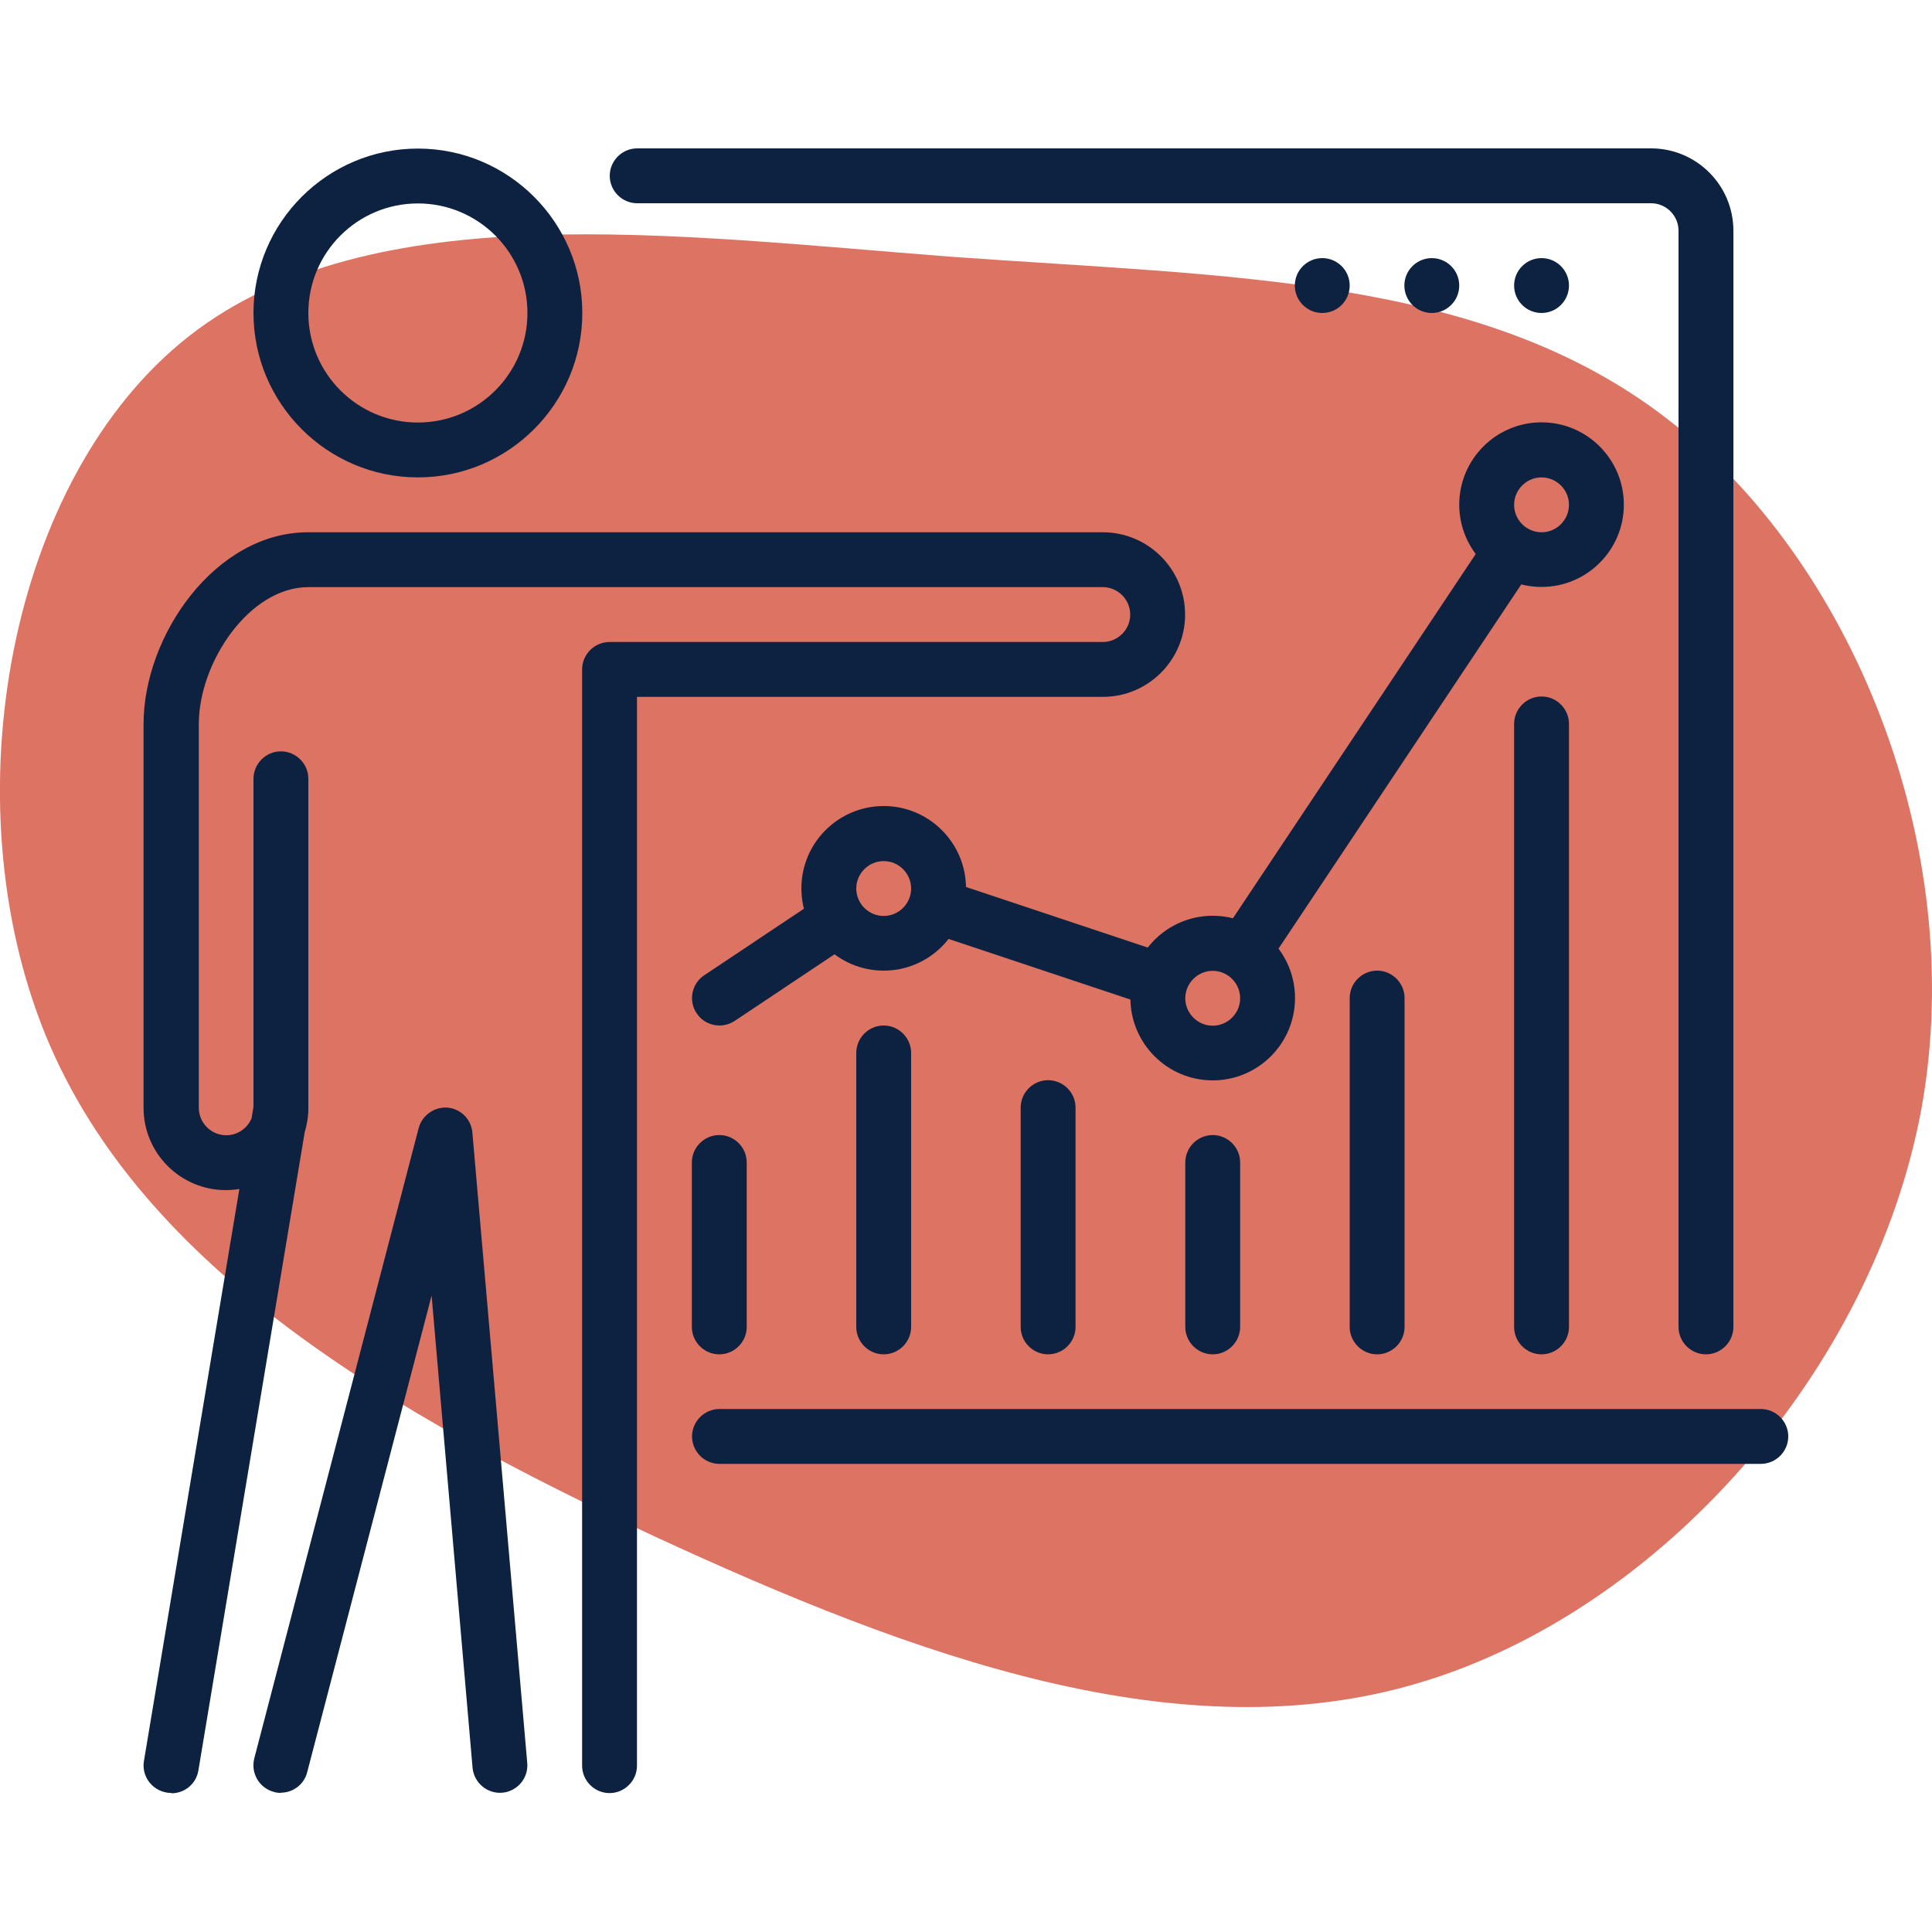 <svg xmlns="http://www.w3.org/2000/svg" id="Layer_1" data-name="Layer 1" viewBox="0 0 100 100"><defs><style>      .package-two-icon-1 {        fill: #dd7362;      }      .package-two-icon-2 {        fill: #0d2241;      }    </style></defs><path class="package-two-icon-1" d="m86.24,21.64c9.57,7.31,15.66,22.12,13.22,35.71-2.5,13.59-13.53,26.02-25.96,29.74-12.37,3.72-26.14-1.34-39.61-7.56-13.41-6.28-26.51-13.77-31.51-25.9C-2.62,41.45.43,24.69,9.82,17.37c9.39-7.32,25.11-5.18,39.43-4.08,14.38,1.04,27.42.98,36.99,8.35Z"></path><g id="Analytics_board_chart_presentation_report_training_person" data-name="Analytics, board, chart, presentation, report, training, person"><g><path class="package-two-icon-2" d="m91.14,75.77h-53.9c-.78,0-1.42-.64-1.42-1.42s.64-1.42,1.42-1.42h53.9c.78,0,1.42.64,1.42,1.42s-.64,1.42-1.42,1.42Z"></path><path class="package-two-icon-2" d="m88.3,70.1c-.78,0-1.42-.64-1.42-1.42V11.94c0-.78-.64-1.42-1.42-1.42h-52.48c-.78,0-1.42-.64-1.42-1.42s.64-1.42,1.42-1.42h52.48c2.35,0,4.26,1.91,4.26,4.26v56.74c0,.78-.64,1.42-1.42,1.42Z"></path></g><g><g id="team_crew_group" data-name="team, crew, group"><path class="package-two-icon-2" d="m21.63,24.71c-4.69,0-8.51-3.82-8.51-8.51s3.82-8.51,8.51-8.51,8.51,3.82,8.51,8.51-3.82,8.51-8.51,8.51Zm0-14.18c-3.13,0-5.67,2.54-5.67,5.67s2.54,5.67,5.67,5.67,5.67-2.54,5.67-5.67-2.54-5.67-5.67-5.67Z"></path></g><path class="package-two-icon-2" d="m8.86,92.8c-.08,0-.16,0-.24-.02-.77-.13-1.3-.86-1.17-1.63l4.94-29.61c-.22.04-.46.06-.7.06-2.35,0-4.26-1.91-4.26-4.26v-19.86c0-4.59,3.72-9.93,8.51-9.93h41.14c2.35,0,4.26,1.91,4.26,4.26s-1.91,4.26-4.26,4.26h-24.11v55.32c0,.78-.64,1.42-1.42,1.42s-1.42-.64-1.42-1.42v-56.74c0-.78.64-1.42,1.42-1.42h25.53c.78,0,1.42-.64,1.42-1.42s-.64-1.42-1.42-1.42H15.96c-3.06,0-5.67,3.9-5.67,7.09v19.86c0,.78.64,1.42,1.42,1.42.59,0,1.09-.36,1.31-.87l.13-.78c.12-.73.79-1.22,1.51-1.18.73.06,1.3.68,1.3,1.42,0,.44-.07.86-.19,1.26l-5.5,33.02c-.11.7-.71,1.19-1.4,1.19Z"></path><path class="package-two-icon-2" d="m14.54,92.8c-.12,0-.24-.01-.36-.05-.76-.2-1.21-.97-1.02-1.73l8.51-32.63c.18-.67.82-1.11,1.49-1.06.69.06,1.23.6,1.29,1.29l2.84,32.63c.07.78-.51,1.47-1.29,1.54-.77.07-1.47-.51-1.54-1.29l-2.12-24.44-6.44,24.67c-.16.64-.74,1.06-1.37,1.06Z"></path><path class="package-two-icon-2" d="m14.54,58.75c-.78,0-1.42-.64-1.42-1.42v-17.02c0-.78.64-1.42,1.42-1.42s1.42.64,1.42,1.42v17.02c0,.78-.64,1.42-1.42,1.42Z"></path></g><g><path class="package-two-icon-2" d="m79.79,70.1c-.78,0-1.42-.64-1.42-1.42v-31.21c0-.78.64-1.42,1.42-1.42s1.42.64,1.42,1.42v31.21c0,.78-.64,1.42-1.42,1.42Z"></path><path class="package-two-icon-2" d="m71.28,70.1c-.78,0-1.42-.64-1.42-1.42v-17.02c0-.78.64-1.42,1.42-1.42s1.42.64,1.42,1.42v17.02c0,.78-.64,1.42-1.42,1.42Z"></path><path class="package-two-icon-2" d="m37.23,70.1c-.78,0-1.42-.64-1.42-1.42v-8.51c0-.78.64-1.42,1.42-1.42s1.42.64,1.42,1.42v8.51c0,.78-.64,1.42-1.42,1.42Z"></path><path class="package-two-icon-2" d="m62.77,70.1c-.78,0-1.42-.64-1.42-1.42v-8.51c0-.78.64-1.42,1.42-1.42s1.42.64,1.42,1.42v8.51c0,.78-.64,1.42-1.42,1.42Z"></path><path class="package-two-icon-2" d="m54.25,70.1c-.78,0-1.42-.64-1.42-1.42v-11.35c0-.78.64-1.42,1.42-1.42s1.42.64,1.42,1.42v11.35c0,.78-.64,1.42-1.42,1.42Z"></path><path class="package-two-icon-2" d="m45.74,70.1c-.78,0-1.42-.64-1.42-1.42v-14.18c0-.78.64-1.42,1.42-1.42s1.42.64,1.42,1.42v14.18c0,.78-.64,1.42-1.42,1.42Z"></path><path class="package-two-icon-2" d="m79.79,30.38c-2.35,0-4.26-1.91-4.26-4.26s1.91-4.26,4.26-4.26,4.26,1.91,4.26,4.26-1.91,4.26-4.26,4.26Zm0-5.67c-.78,0-1.42.64-1.42,1.42s.64,1.42,1.42,1.42,1.42-.64,1.42-1.42-.64-1.42-1.42-1.42Z"></path><path class="package-two-icon-2" d="m62.77,55.92c-2.35,0-4.26-1.91-4.26-4.26s1.91-4.26,4.26-4.26,4.26,1.91,4.26,4.26-1.91,4.26-4.26,4.26Zm0-5.67c-.78,0-1.42.64-1.42,1.42s.64,1.42,1.42,1.42,1.42-.64,1.42-1.42-.64-1.42-1.42-1.42Z"></path><g><path class="package-two-icon-2" d="m77.26,27.36l-14.33,21.5c1.05.06,1.93.68,2.36,1.57l14.33-21.5c-1.05-.06-1.93-.68-2.36-1.57Z"></path><path class="package-two-icon-2" d="m42.94,46.15l-6.49,4.33c-.65.43-.83,1.32-.39,1.97.27.41.72.63,1.18.63.27,0,.54-.08.79-.24l6.49-4.33c-.89-.44-1.51-1.32-1.57-2.36Z"></path><path class="package-two-icon-2" d="m60.92,49.55l-12.45-4.15c.04.2.12.38.12.59,0,.85-.39,1.59-.99,2.11l12.45,4.15c-.04-.2-.12-.38-.12-.59,0-.85.39-1.59.99-2.11Z"></path></g><path class="package-two-icon-2" d="m45.74,50.24c-2.35,0-4.26-1.91-4.26-4.26s1.91-4.26,4.26-4.26,4.26,1.91,4.26,4.26-1.91,4.26-4.26,4.26Zm0-5.67c-.78,0-1.42.64-1.42,1.42s.64,1.42,1.42,1.42,1.42-.64,1.42-1.42-.64-1.42-1.42-1.42Z"></path></g><circle class="package-two-icon-2" cx="68.44" cy="14.78" r="1.42"></circle><circle class="package-two-icon-2" cx="74.11" cy="14.78" r="1.42"></circle><circle class="package-two-icon-2" cx="79.79" cy="14.78" r="1.42"></circle></g></svg>